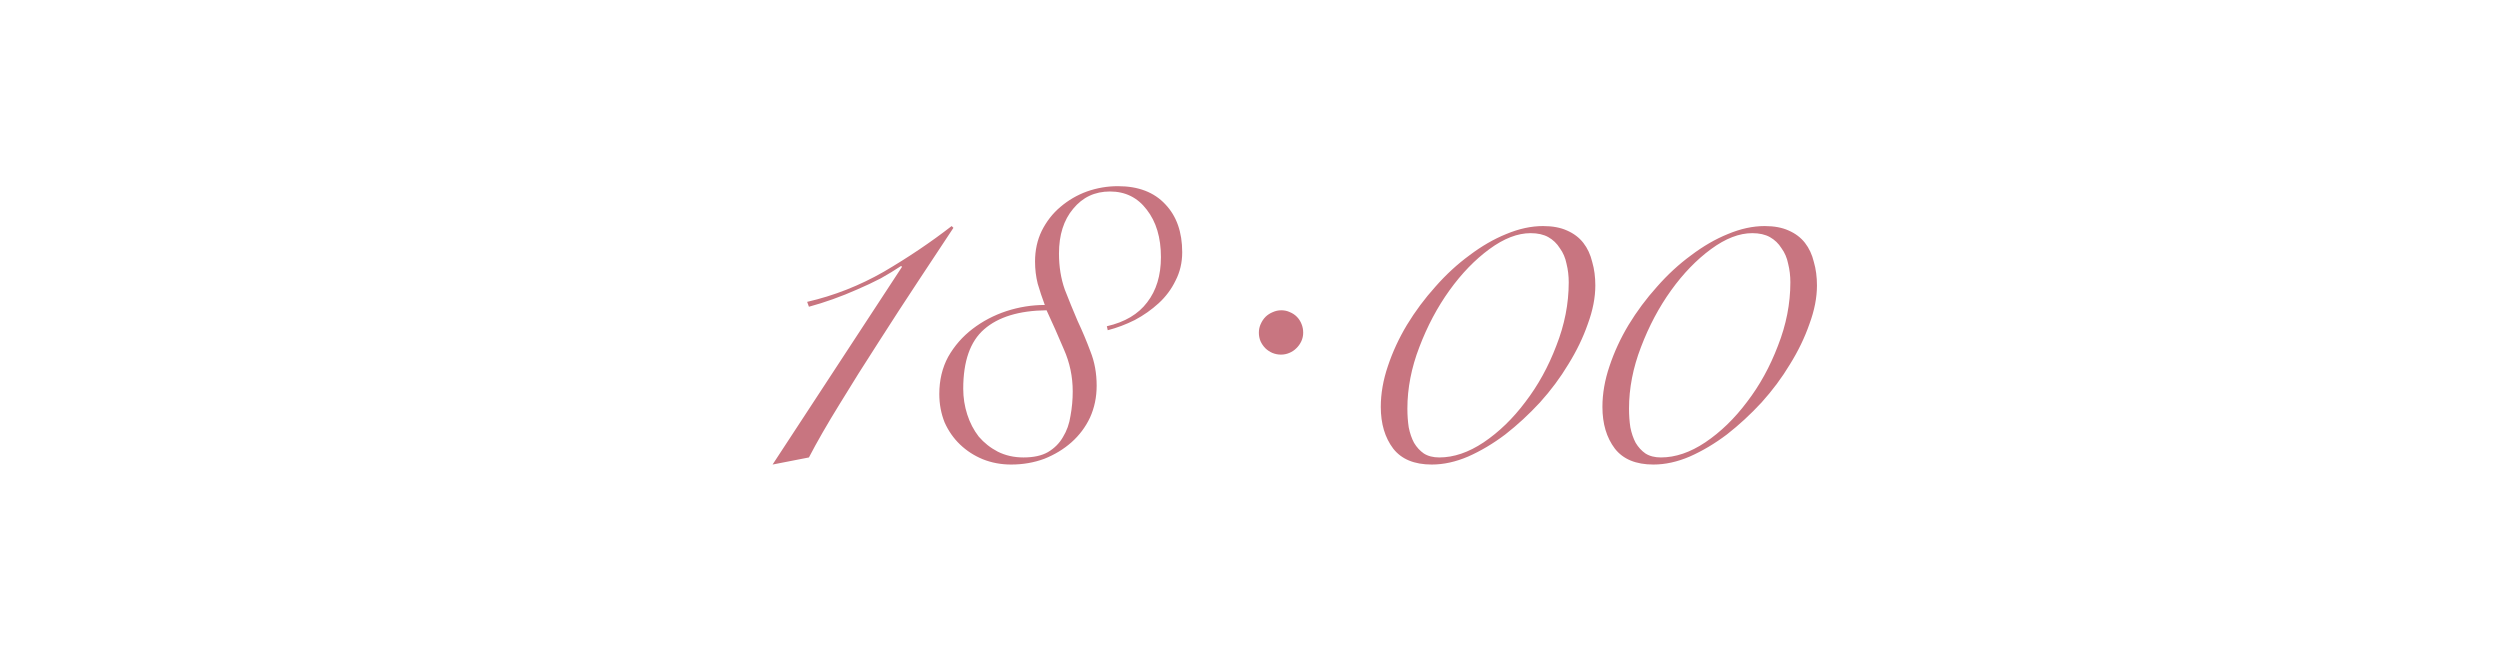 <?xml version="1.0" encoding="UTF-8"?> <svg xmlns="http://www.w3.org/2000/svg" width="282" height="74" viewBox="0 0 282 74" fill="none"> <path d="M101.747 30.1L101.647 30C100.947 30.467 100.18 30.933 99.347 31.4C98.514 31.833 97.63 32.25 96.697 32.65C95.797 33.05 94.88 33.417 93.947 33.75C93.014 34.083 92.114 34.367 91.247 34.6L91.047 34.05C94.08 33.35 96.964 32.217 99.697 30.65C102.43 29.05 104.98 27.333 107.347 25.5L107.547 25.7C106.447 27.367 105.147 29.333 103.647 31.6C102.147 33.867 100.63 36.2 99.097 38.6C97.564 40.967 96.097 43.3 94.697 45.6C93.297 47.867 92.147 49.867 91.247 51.6L87.147 52.4L101.747 30.1ZM124.853 36.8C126.886 36.333 128.403 35.433 129.403 34.1C130.436 32.767 130.953 31.067 130.953 29C130.953 26.8 130.42 25.017 129.353 23.65C128.32 22.283 126.936 21.6 125.203 21.6C123.503 21.6 122.12 22.25 121.053 23.55C119.986 24.817 119.453 26.5 119.453 28.6C119.453 30.067 119.67 31.417 120.103 32.65C120.57 33.85 121.053 35.033 121.553 36.2C122.086 37.333 122.57 38.483 123.003 39.65C123.47 40.817 123.703 42.1 123.703 43.5C123.703 44.8 123.453 46 122.953 47.1C122.453 48.167 121.753 49.1 120.853 49.9C119.986 50.667 118.97 51.283 117.803 51.75C116.636 52.183 115.386 52.4 114.053 52.4C112.92 52.4 111.853 52.2 110.853 51.8C109.886 51.4 109.036 50.85 108.303 50.15C107.57 49.45 106.986 48.617 106.553 47.65C106.153 46.65 105.953 45.583 105.953 44.45C105.953 42.883 106.286 41.483 106.953 40.25C107.653 39.017 108.57 37.967 109.703 37.1C110.836 36.233 112.103 35.567 113.503 35.1C114.936 34.633 116.386 34.4 117.853 34.4C117.553 33.6 117.286 32.8 117.053 32C116.853 31.2 116.753 30.367 116.753 29.5C116.753 28.233 117.003 27.083 117.503 26.05C118.036 24.983 118.736 24.083 119.603 23.35C120.503 22.583 121.503 22 122.603 21.6C123.736 21.2 124.903 21 126.103 21C128.403 21 130.186 21.683 131.453 23.05C132.72 24.383 133.353 26.183 133.353 28.45C133.353 29.617 133.103 30.683 132.603 31.65C132.136 32.617 131.503 33.467 130.703 34.2C129.903 34.933 129.003 35.567 128.003 36.1C127.003 36.6 125.986 36.983 124.953 37.25L124.853 36.8ZM108.653 43.85C108.653 44.85 108.803 45.817 109.103 46.75C109.403 47.683 109.836 48.517 110.403 49.25C111.003 49.95 111.72 50.517 112.553 50.95C113.42 51.383 114.386 51.6 115.453 51.6C116.586 51.6 117.503 51.4 118.203 51C118.936 50.567 119.503 50 119.903 49.3C120.336 48.6 120.62 47.8 120.753 46.9C120.92 46 121.003 45.083 121.003 44.15C121.003 42.483 120.67 40.9 120.003 39.4C119.37 37.9 118.72 36.433 118.053 35C114.953 35.033 112.603 35.75 111.003 37.15C109.436 38.517 108.653 40.75 108.653 43.85ZM155.753 45.9C155.753 44.4 156.02 42.867 156.553 41.3C157.086 39.7 157.803 38.15 158.703 36.65C159.636 35.117 160.703 33.683 161.903 32.35C163.103 30.983 164.386 29.8 165.753 28.8C167.12 27.767 168.503 26.967 169.903 26.4C171.336 25.8 172.72 25.5 174.053 25.5C175.12 25.5 176.02 25.667 176.753 26C177.52 26.333 178.136 26.8 178.603 27.4C179.07 28 179.403 28.717 179.603 29.55C179.836 30.35 179.953 31.233 179.953 32.2C179.953 33.567 179.67 35.017 179.103 36.55C178.57 38.083 177.836 39.6 176.903 41.1C176.003 42.6 174.936 44.033 173.703 45.4C172.47 46.733 171.17 47.933 169.803 49C168.436 50.033 167.036 50.867 165.603 51.5C164.203 52.1 162.836 52.4 161.503 52.4C159.536 52.4 158.086 51.8 157.153 50.6C156.22 49.367 155.753 47.8 155.753 45.9ZM158.753 46.1C158.753 46.833 158.803 47.533 158.903 48.2C159.036 48.867 159.236 49.45 159.503 49.95C159.803 50.45 160.17 50.85 160.603 51.15C161.07 51.45 161.653 51.6 162.353 51.6C163.986 51.6 165.653 51.033 167.353 49.9C169.086 48.733 170.653 47.217 172.053 45.35C173.486 43.483 174.653 41.367 175.553 39C176.486 36.633 176.953 34.25 176.953 31.85C176.953 31.117 176.87 30.417 176.703 29.75C176.57 29.083 176.32 28.5 175.953 28C175.62 27.467 175.186 27.05 174.653 26.75C174.12 26.45 173.453 26.3 172.653 26.3C171.186 26.3 169.636 26.9 168.003 28.1C166.37 29.3 164.87 30.85 163.503 32.75C162.136 34.65 161.003 36.783 160.103 39.15C159.203 41.483 158.753 43.8 158.753 46.1ZM180.753 45.9C180.753 44.4 181.02 42.867 181.553 41.3C182.086 39.7 182.803 38.15 183.703 36.65C184.636 35.117 185.703 33.683 186.903 32.35C188.103 30.983 189.386 29.8 190.753 28.8C192.12 27.767 193.503 26.967 194.903 26.4C196.336 25.8 197.72 25.5 199.053 25.5C200.12 25.5 201.02 25.667 201.753 26C202.52 26.333 203.136 26.8 203.603 27.4C204.07 28 204.403 28.717 204.603 29.55C204.836 30.35 204.953 31.233 204.953 32.2C204.953 33.567 204.67 35.017 204.103 36.55C203.57 38.083 202.836 39.6 201.903 41.1C201.003 42.6 199.936 44.033 198.703 45.4C197.47 46.733 196.17 47.933 194.803 49C193.436 50.033 192.036 50.867 190.603 51.5C189.203 52.1 187.836 52.4 186.503 52.4C184.536 52.4 183.086 51.8 182.153 50.6C181.22 49.367 180.753 47.8 180.753 45.9ZM183.753 46.1C183.753 46.833 183.803 47.533 183.903 48.2C184.036 48.867 184.236 49.45 184.503 49.95C184.803 50.45 185.17 50.85 185.603 51.15C186.07 51.45 186.653 51.6 187.353 51.6C188.986 51.6 190.653 51.033 192.353 49.9C194.086 48.733 195.653 47.217 197.053 45.35C198.486 43.483 199.653 41.367 200.553 39C201.486 36.633 201.953 34.25 201.953 31.85C201.953 31.117 201.87 30.417 201.703 29.75C201.57 29.083 201.32 28.5 200.953 28C200.62 27.467 200.186 27.05 199.653 26.75C199.12 26.45 198.453 26.3 197.653 26.3C196.186 26.3 194.636 26.9 193.003 28.1C191.37 29.3 189.87 30.85 188.503 32.75C187.136 34.65 186.003 36.783 185.103 39.15C184.203 41.483 183.753 43.8 183.753 46.1Z" fill="#C87580"></path> <path d="M142 37.528C142 37.176 142.07 36.849 142.209 36.547C142.349 36.233 142.53 35.962 142.753 35.736C142.99 35.509 143.262 35.333 143.569 35.208C143.876 35.069 144.197 35 144.531 35C144.88 35 145.201 35.069 145.494 35.208C145.801 35.333 146.066 35.509 146.289 35.736C146.512 35.962 146.686 36.233 146.812 36.547C146.937 36.849 147 37.176 147 37.528C147 37.868 146.93 38.189 146.791 38.491C146.651 38.792 146.463 39.057 146.226 39.283C146.003 39.509 145.738 39.685 145.431 39.811C145.138 39.937 144.824 40 144.49 40C144.155 40 143.834 39.937 143.527 39.811C143.234 39.685 142.969 39.509 142.732 39.283C142.509 39.057 142.328 38.792 142.188 38.491C142.063 38.189 142 37.868 142 37.528Z" fill="#C87580"></path> </svg> 